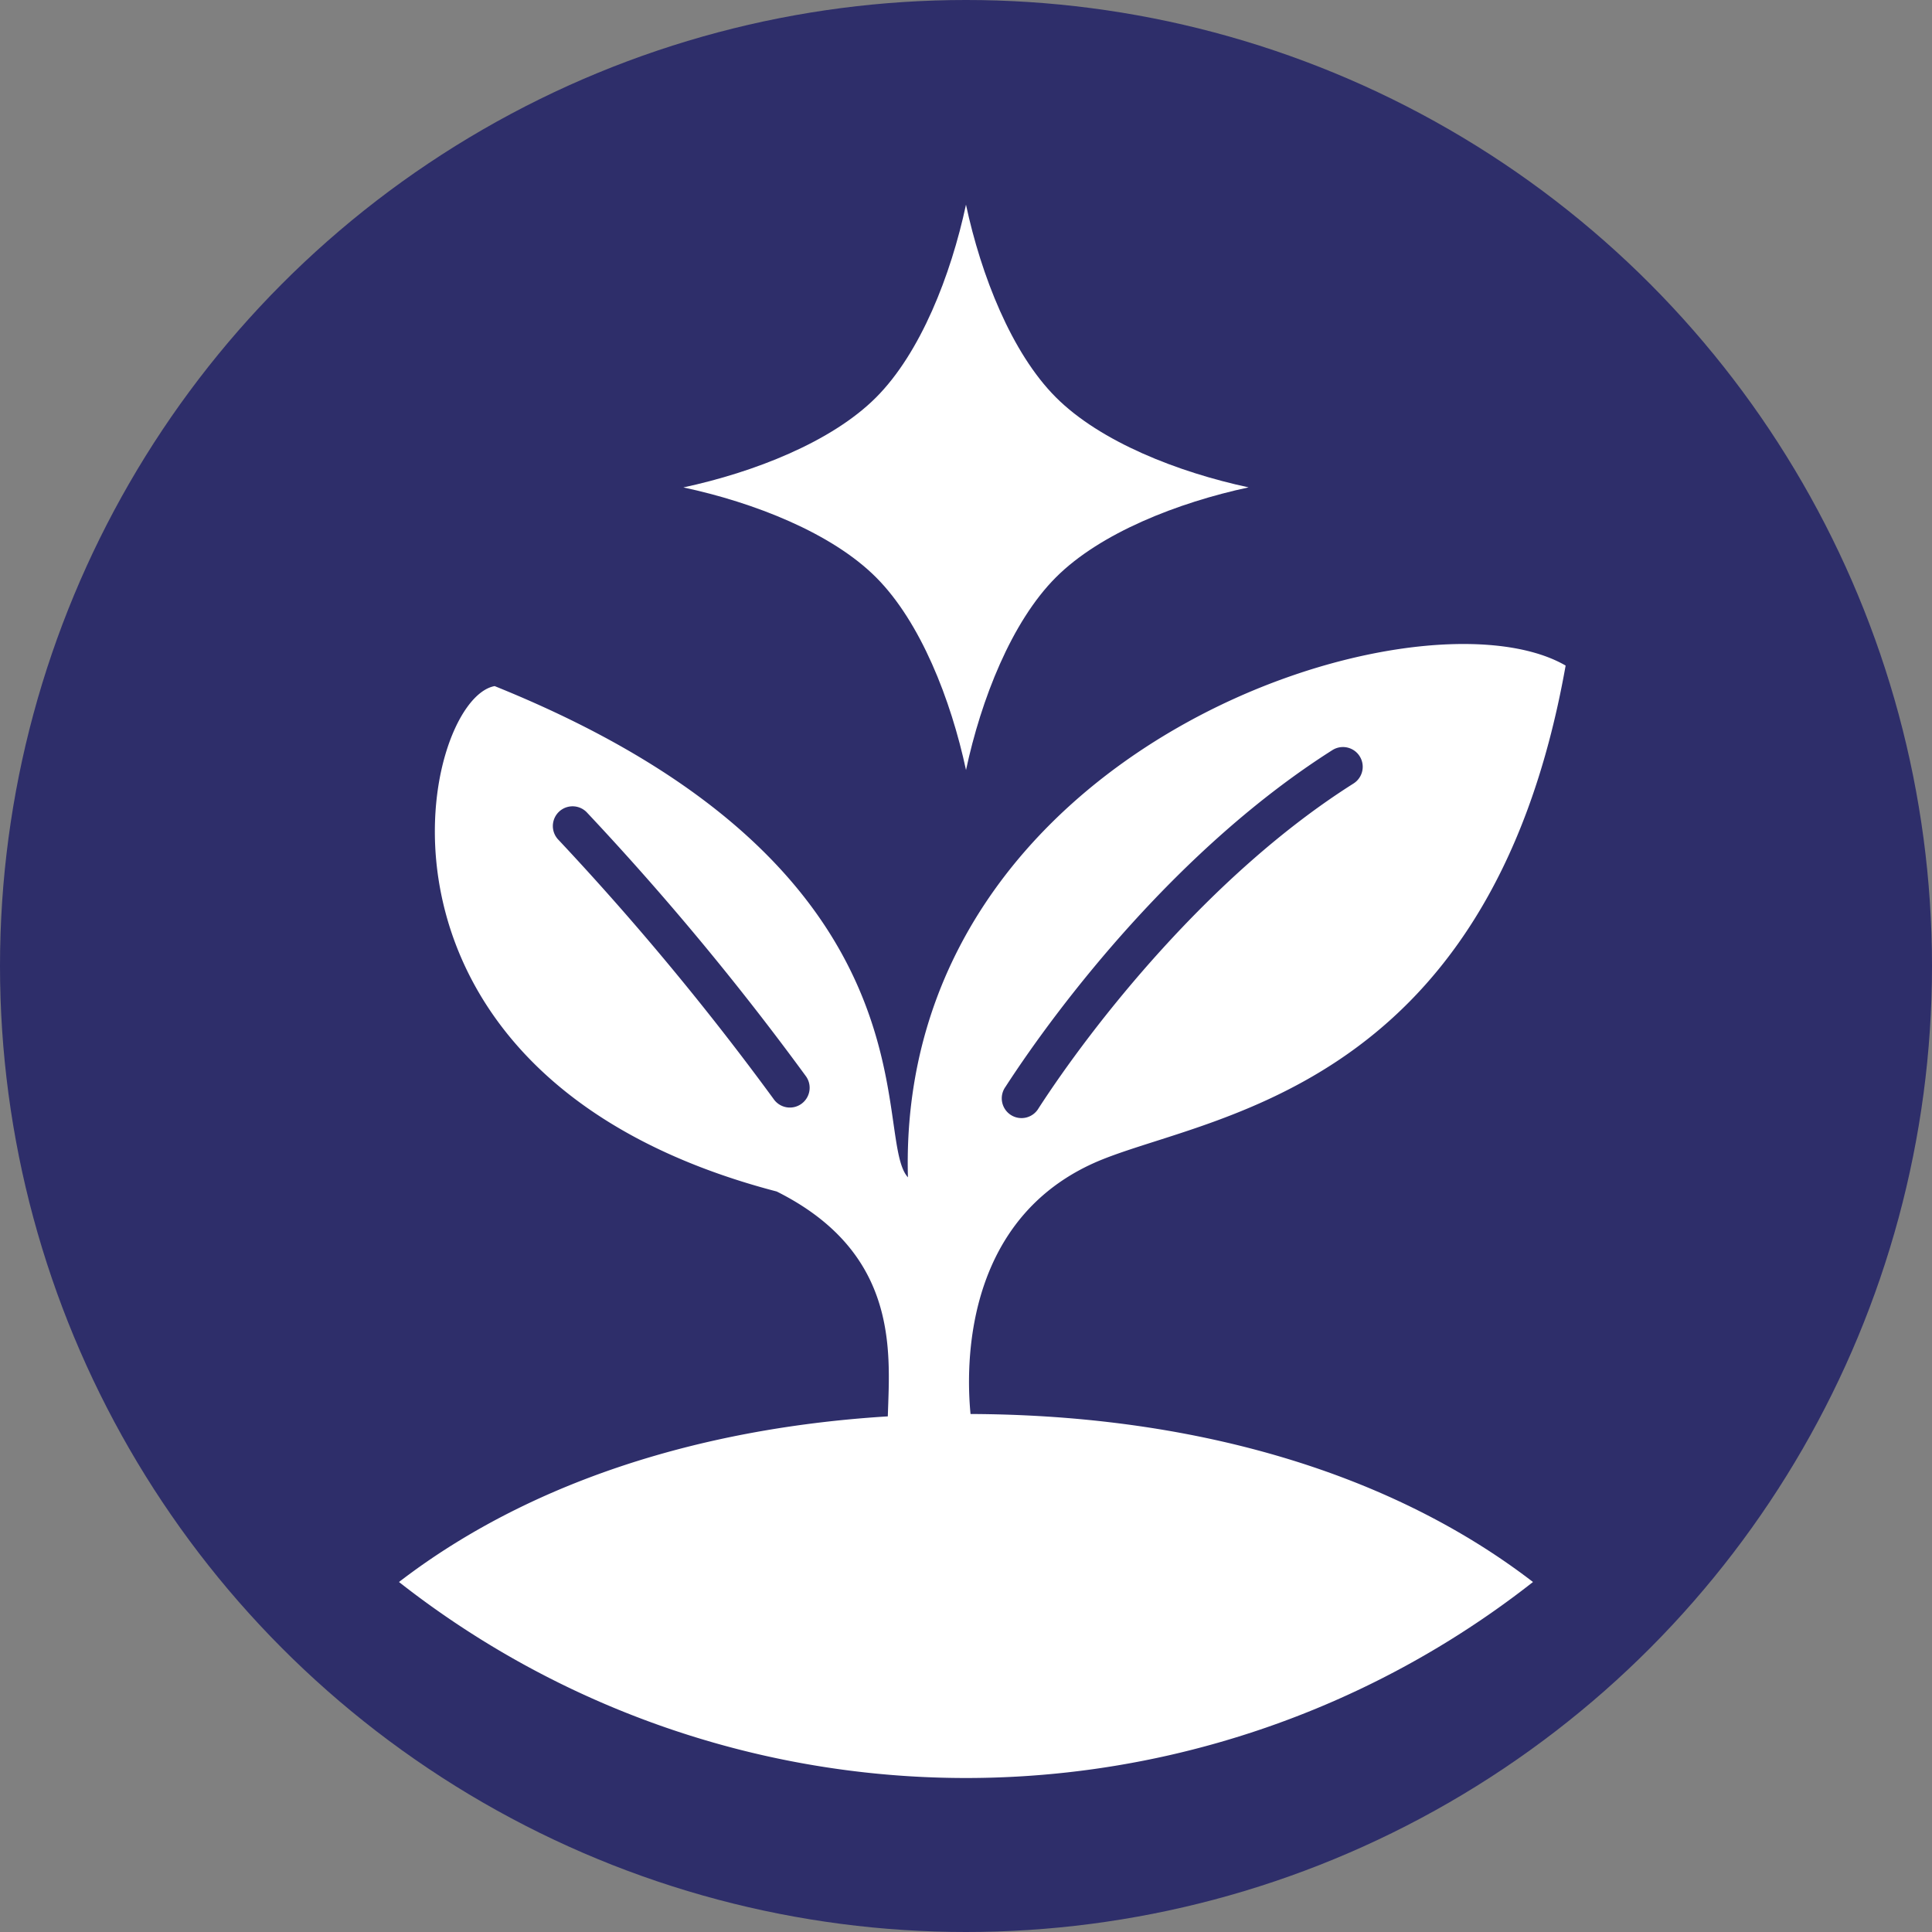 <svg xmlns="http://www.w3.org/2000/svg" width="134.292" height="134.292" viewBox="0 0 134.292 134.292">
  <rect x="0" y="0" width="134.292" height="134.292" fill="#808080" stroke="none"/>
  <g id="グループ_758" data-name="グループ 758" transform="translate(-2561.977 -1372.48)">
    <circle id="楕円形_49" data-name="楕円形 49" cx="67.146" cy="67.146" r="67.146" transform="translate(2561.977 1372.48)" fill="#2e2e6a"/>
    <g id="グループ_93" data-name="グループ 93">
      <g id="グループ_92" data-name="グループ 92">
        <g id="グループ_91" data-name="グループ 91">
          <path id="パス_132" data-name="パス 132" d="M2625.087,1454.315h0c-2.589-2.825,2.777-21.441-28.727-34.145-5.181.941-11.005,27.122,19.607,35.131,9.151,4.575,7.709,12.2,7.709,16.438h5.887s-2.409-13.444,8.347-18.371c7.318-3.351,27.53-4.426,32.893-34.625C2660.577,1412.83,2624.262,1424.356,2625.087,1454.315Zm-7.424-5.094a1.374,1.374,0,0,1-1.912-.348,192.129,192.129,0,0,0-14.944-18.005,1.372,1.372,0,0,1,1.941-1.94,193.708,193.708,0,0,1,15.263,18.381A1.376,1.376,0,0,1,2617.663,1449.221Zm38.4-22.282c-10.017,6.33-18.2,16.863-21.9,22.584a1.372,1.372,0,1,1-2.3-1.492c3.859-5.951,12.149-16.7,22.727-23.411a1.373,1.373,0,1,1,1.471,2.319Z" fill="#fff"/>
        </g>
      </g>
    </g>
    <path id="パス_133" data-name="パス 133" d="M2589.71,1482.444a63.818,63.818,0,0,0,78.824,0c-10.172-7.823-24.073-11.678-39.412-11.678S2599.883,1474.621,2589.71,1482.444Z" fill="#fff"/>
    <path id="パス_134" data-name="パス 134" d="M2635.373,1400.1c-3.088-3.089-5.2-8.484-6.251-13.393-1.051,4.91-3.162,10.306-6.252,13.4s-8.485,5.2-13.393,6.253c4.91,1.049,10.306,3.161,13.394,6.251s5.2,8.485,6.253,13.393c1.049-4.909,3.163-10.306,6.25-13.395s8.485-5.2,13.393-6.253C2643.859,1405.305,2638.463,1403.192,2635.373,1400.1Z" fill="#fff"/>
  </g>
</svg>
